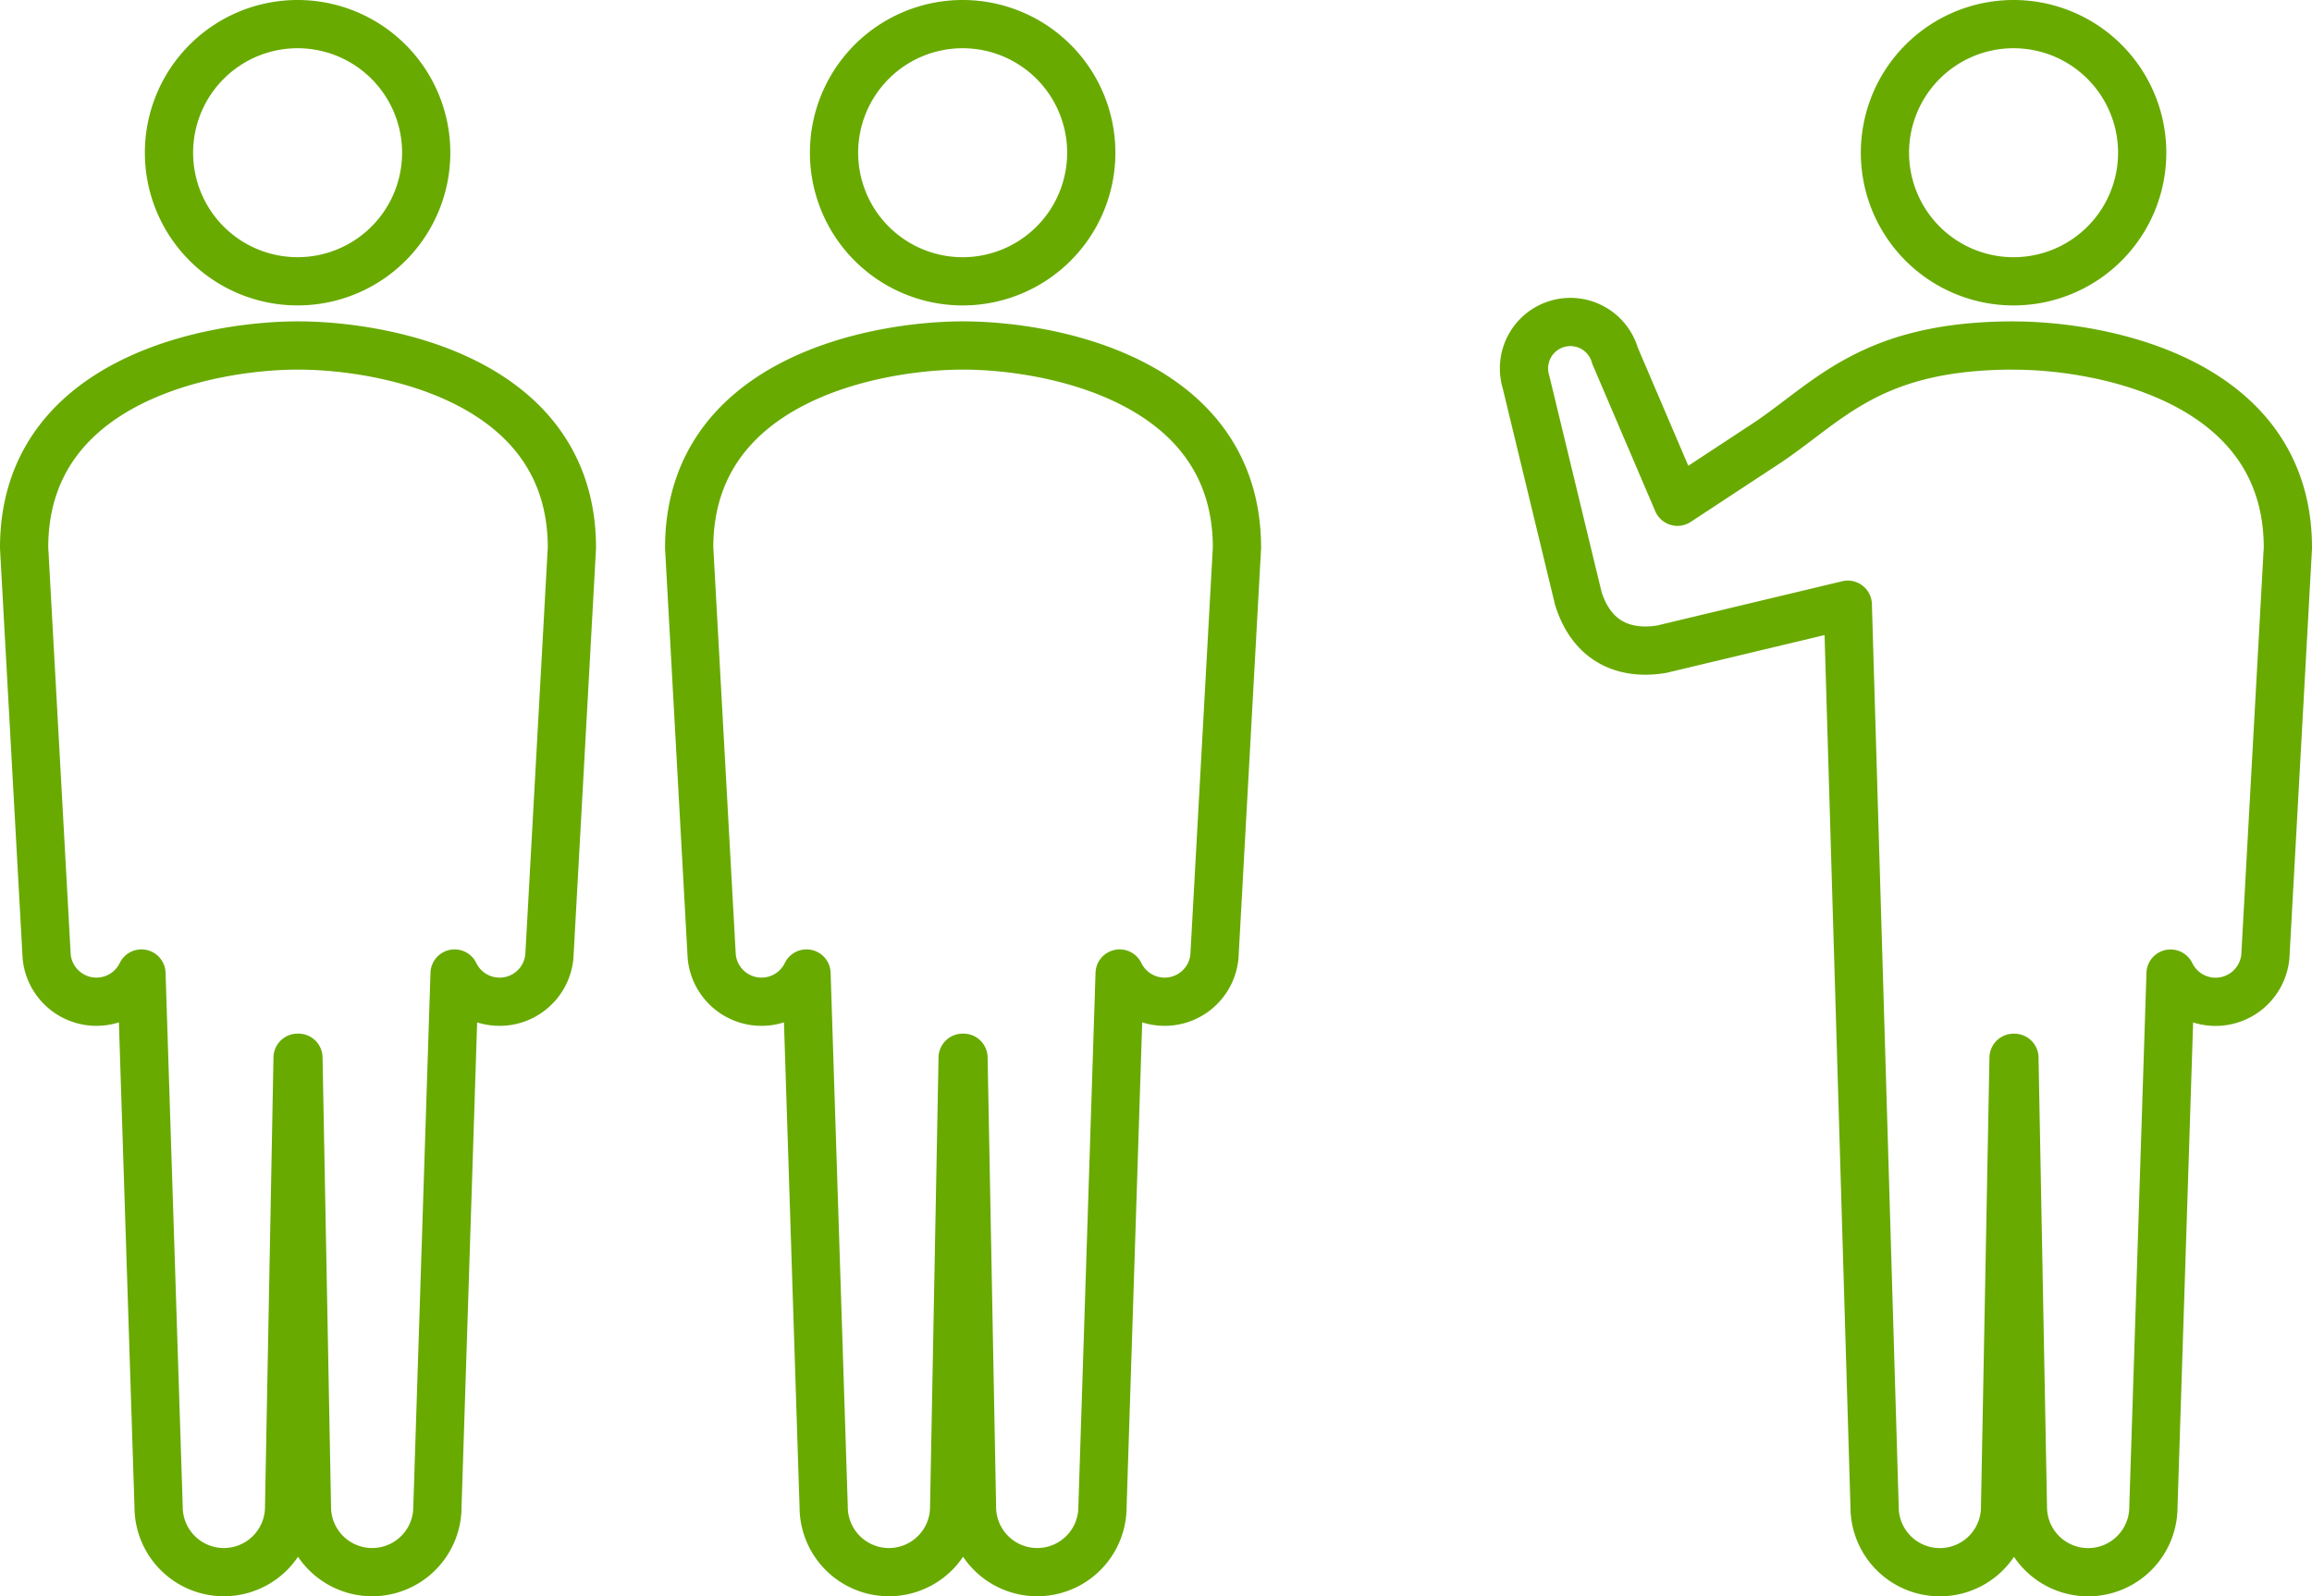 <svg data-name="グループ 24480" xmlns="http://www.w3.org/2000/svg" viewBox="0 0 239.668 165.493"><defs><clipPath id="a"><path data-name="長方形 24505" fill="none" stroke="#68aa00" d="M0 0h239.668v165.493H0z"/></clipPath></defs><g data-name="グループ 24479" clip-path="url(#a)" fill="none" stroke="#68aa00" stroke-linecap="round" stroke-linejoin="round" stroke-width="5"><path data-name="パス 9172" d="M222.065 15.831A13.333 13.333 0 11208.734 2.5a13.334 13.334 0 0113.331 13.331z"/><path data-name="パス 9173" d="M113.124 15.831A13.333 13.333 0 1199.793 2.5a13.334 13.334 0 0113.331 13.331z"/><path data-name="パス 9174" d="M99.835 35.819h0c-8.991 0-28.393 3.522-28.393 20.972l2.337 42.372a5.184 5.184 0 009.827 1.766l1.778 55.3a6.764 6.764 0 0013.528 0l.879-46.566h.088l.879 46.566a6.764 6.764 0 0013.528 0l1.779-55.3a5.183 5.183 0 009.826-1.766l2.336-42.372c0-17.45-19.401-20.972-28.392-20.972z"/><path data-name="パス 9175" d="M44.182 15.831A13.332 13.332 0 1130.851 2.5a13.334 13.334 0 0113.331 13.331z"/><path data-name="パス 9176" d="M30.893 35.819h0C21.9 35.819 2.5 39.341 2.5 56.791l2.337 42.372a5.184 5.184 0 009.827 1.766l1.778 55.3a6.764 6.764 0 0013.528 0l.879-46.566h.088l.879 46.566a6.764 6.764 0 0013.528 0l1.779-55.3a5.183 5.183 0 009.826-1.766l2.336-42.372c0-17.45-19.401-20.972-28.392-20.972z"/><path data-name="パス 9177" d="M208.776 35.819c-14.717 0-19.038 5.663-25.487 10.024l-9.4 6.178-6.471-15.141a4.81 4.81 0 10-9.233 2.7l5.438 22.5c1.578 4.928 5.359 5.777 8.639 5.224l19.285-4.61 2.778 93.542a6.764 6.764 0 0013.528 0l.879-46.566h.088l.879 46.566a6.764 6.764 0 0013.528 0l1.779-55.3a5.183 5.183 0 009.826-1.766l2.336-42.372c0-17.45-19.4-20.972-28.392-20.972"/></g></svg>